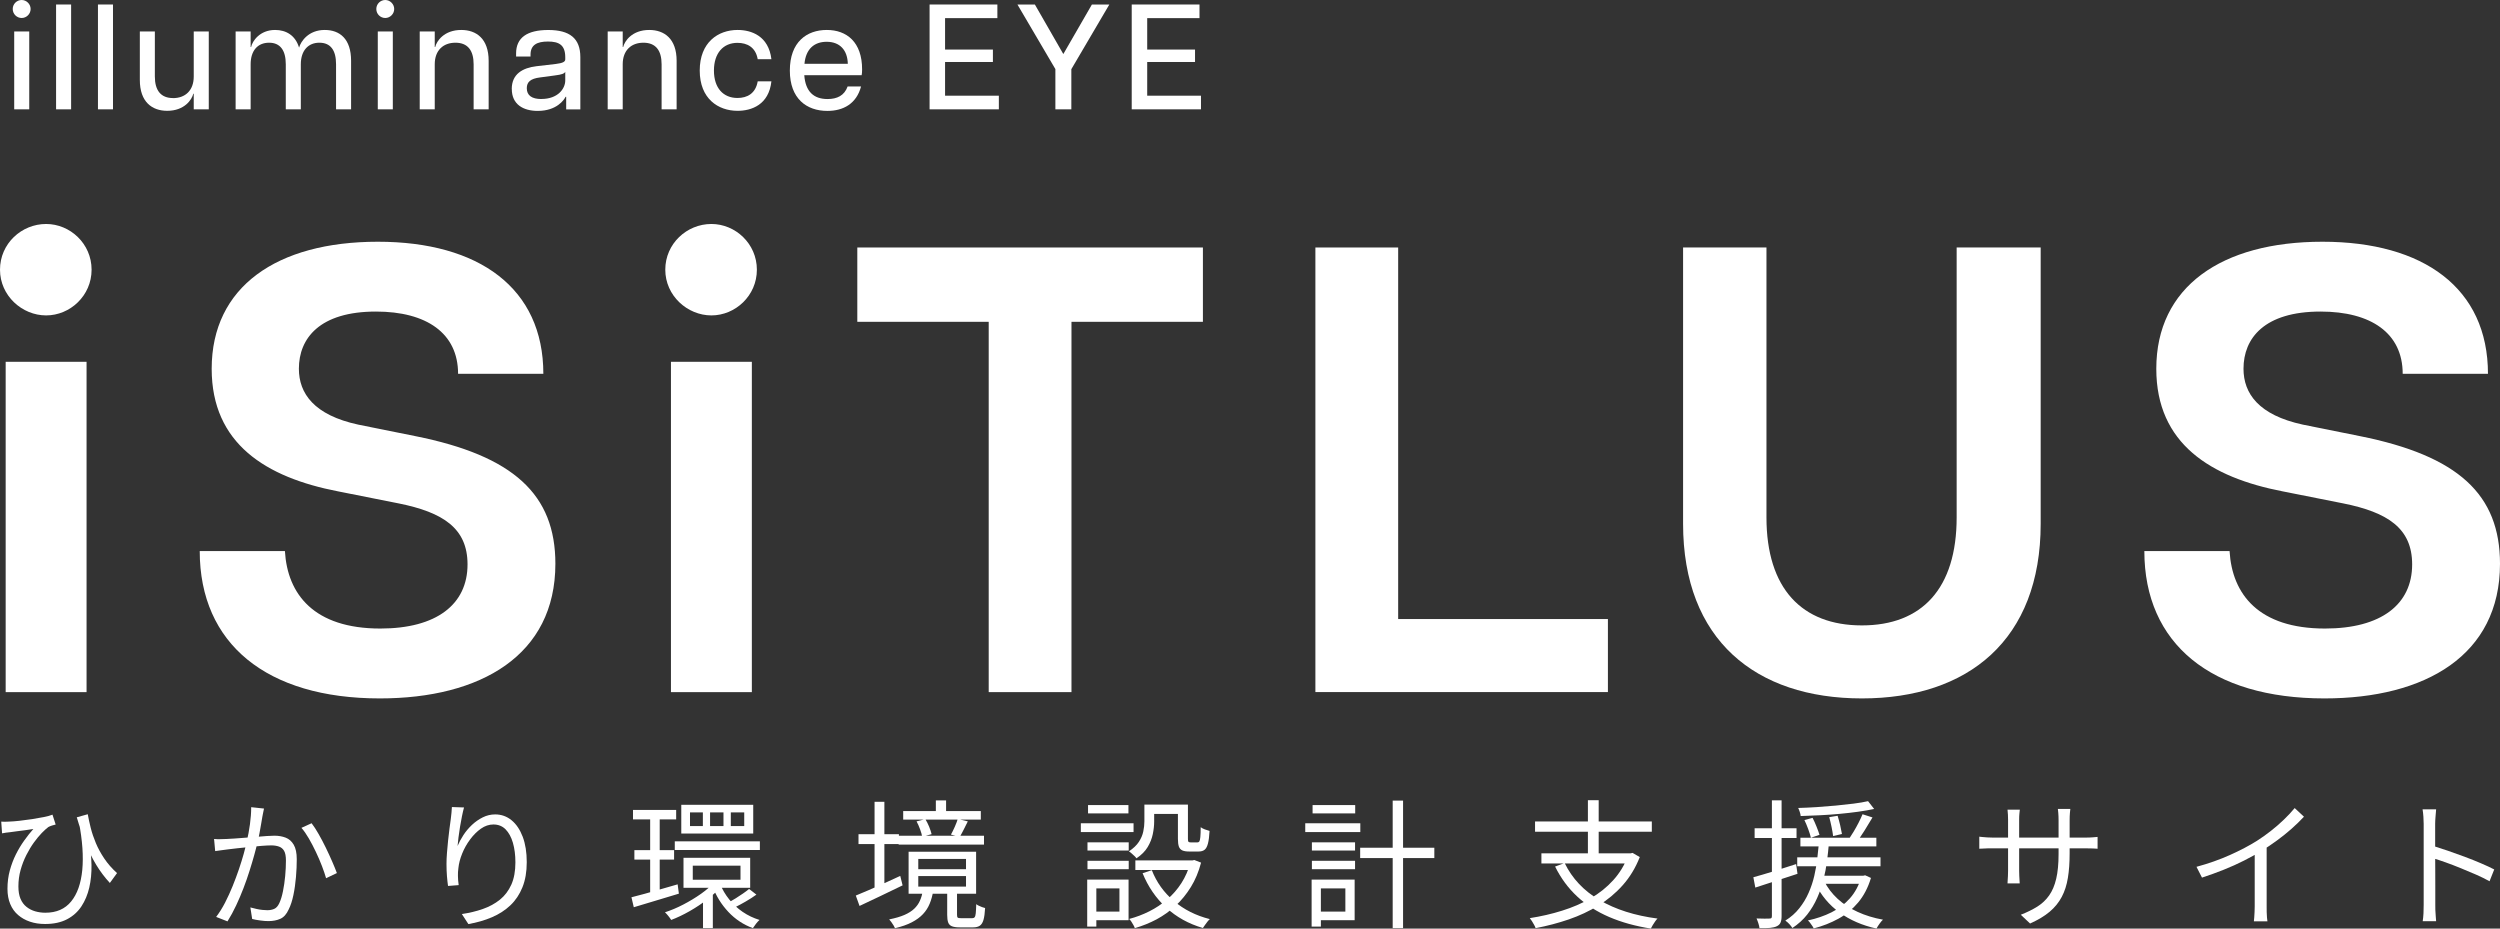 <svg width="280" height="104" viewBox="0 0 280 104" fill="none" xmlns="http://www.w3.org/2000/svg">
<rect x="0" y="0" width="280" height="104" fill="#333333" stroke="none"/>
<g clip-path="url(#clip0_40013388_22386)">
<path d="M5.165 25.086C7.856 25.086 10.258 27.293 10.258 30.206C10.258 33.119 7.851 35.326 5.165 35.326C2.479 35.326 0 33.124 0 30.206C0 27.288 2.407 25.086 5.165 25.086ZM0.635 40.524H9.695V77.517H0.635V40.524Z" fill="white"/>
<path d="M22.36 61.72H31.91C32.194 66.56 35.164 70.397 42.597 70.397C48.893 70.397 52.364 67.692 52.364 63.21C52.364 59.155 49.606 57.379 44.652 56.382L37.86 55.032C29.792 53.469 23.708 49.699 23.708 41.302C23.708 32.127 30.996 27.074 42.318 27.074C53.639 27.074 60.855 32.267 60.855 41.868H51.305C51.305 37.314 47.767 34.895 42.106 34.895C35.81 34.895 33.475 37.88 33.475 41.297C33.475 44.07 35.174 46.49 40.128 47.559L46.496 48.842C57.534 51.049 62.203 55.385 62.203 63.143C62.203 73.388 53.851 78.223 42.535 78.223C29.87 78.223 22.37 72.106 22.37 61.72H22.36Z" fill="white"/>
<path d="M79.677 25.086C82.368 25.086 84.77 27.293 84.77 30.206C84.77 33.119 82.363 35.326 79.677 35.326C76.991 35.326 74.512 33.119 74.512 30.206C74.512 27.293 76.919 25.086 79.677 25.086ZM75.147 40.524H84.207V77.517H75.147V40.524Z" fill="white"/>
<path d="M110.74 36.043H96.019V27.719H134.726V36.043H120.006V77.517H110.735V36.043H110.74Z" fill="white"/>
<path d="M147.324 27.719H156.595V69.333H180.086V77.512H147.324V27.719Z" fill="white"/>
<path d="M188.505 58.662V27.719H197.844V57.951C197.844 65.916 201.806 70.045 208.531 70.045C215.256 70.045 219.145 65.916 219.145 57.951V27.719H228.556V58.662C228.556 71.68 220.421 78.223 208.531 78.223C196.64 78.223 188.505 71.68 188.505 58.662Z" fill="white"/>
<path d="M240.162 61.72H249.712C249.996 66.56 252.966 70.397 260.398 70.397C266.695 70.397 270.161 67.692 270.161 63.21C270.161 59.155 267.402 57.379 262.449 56.382L255.657 55.032C247.589 53.469 241.505 49.699 241.505 41.302C241.505 32.127 248.793 27.074 260.114 27.074C271.436 27.074 278.652 32.267 278.652 41.868H269.102C269.102 37.314 265.564 34.895 259.903 34.895C253.606 34.895 251.272 37.88 251.272 41.297C251.272 44.07 252.971 46.49 257.924 47.559L264.293 48.842C275.331 51.049 280 55.385 280 63.143C280 73.388 271.648 78.223 260.331 78.223C247.667 78.223 240.167 72.106 240.167 61.72H240.162Z" fill="white"/>
<path d="M2.428 0C2.96 0 3.43 0.452 3.43 1.007C3.43 1.563 2.965 2.015 2.428 2.015C1.89 2.015 1.426 1.579 1.426 1.007C1.426 0.436 1.89 0 2.428 0ZM1.591 3.521H3.275V12.245H1.591V3.521Z" fill="white"/>
<path d="M6.281 0.504H7.965V12.245H6.281V0.504Z" fill="white"/>
<path d="M10.971 0.504H12.655V12.245H10.971V0.504Z" fill="white"/>
<path d="M19.38 10.989C20.748 10.989 21.699 10.132 21.699 8.574V3.521H23.382V12.245H21.699V10.501H21.647C21.497 11.155 20.66 12.411 18.729 12.411C17.029 12.411 15.661 11.42 15.661 8.958V3.521H17.344V8.569C17.344 10.127 18.011 10.983 19.38 10.983V10.989Z" fill="white"/>
<path d="M35.763 4.783C34.544 4.783 33.692 5.64 33.692 7.198V12.245H32.008V7.198C32.008 5.64 31.388 4.783 30.138 4.783C28.888 4.783 28.072 5.64 28.072 7.198V12.245H26.389V3.522H28.072V5.266H28.124C28.258 4.612 29.09 3.355 30.81 3.355C32.029 3.355 33.077 3.942 33.496 5.334C33.697 4.628 34.549 3.355 36.367 3.355C38.051 3.355 39.322 4.347 39.322 6.809V12.245H37.638V7.198C37.638 5.64 37.039 4.783 35.768 4.783H35.763Z" fill="white"/>
<path d="M43.149 0C43.681 0 44.151 0.452 44.151 1.007C44.151 1.563 43.686 2.015 43.149 2.015C42.612 2.015 42.147 1.579 42.147 1.007C42.147 0.436 42.612 0 43.149 0ZM42.312 3.521H43.996V12.245H42.312V3.521Z" fill="white"/>
<path d="M51.011 4.783C49.642 4.783 48.691 5.64 48.691 7.198V12.245H47.008V3.522H48.691V5.266H48.743C48.893 4.612 49.73 3.355 51.661 3.355C53.361 3.355 54.729 4.347 54.729 6.809V12.245H53.046V7.198C53.046 5.64 52.379 4.783 51.011 4.783Z" fill="white"/>
<path d="M57.317 9.965C57.317 8.287 58.536 7.602 60.086 7.415L62.239 7.166C63.04 7.067 63.309 6.916 63.309 6.646V6.413C63.309 5.021 62.591 4.652 61.372 4.652C60.153 4.652 59.419 5.021 59.419 6.127V6.33H57.803V5.977C57.803 4.232 59.022 3.359 61.408 3.359C63.794 3.359 64.998 4.284 64.998 6.397V12.249H63.412V10.842H63.345C63.179 11.18 62.358 12.421 60.225 12.421C58.608 12.421 57.322 11.699 57.322 9.97L57.317 9.965ZM60.638 11.086C62.472 11.086 63.309 9.944 63.309 9.004V8.048C63.19 8.235 62.973 8.35 62.126 8.453L60.489 8.672C59.404 8.807 59.001 9.191 59.001 9.881C59.001 10.702 59.585 11.091 60.638 11.091V11.086Z" fill="white"/>
<path d="M72.064 4.783C70.695 4.783 69.744 5.64 69.744 7.198V12.245H68.061V3.522H69.744V5.266H69.796C69.946 4.612 70.782 3.355 72.714 3.355C74.414 3.355 75.782 4.347 75.782 6.809V12.245H74.099V7.198C74.099 5.64 73.432 4.783 72.064 4.783Z" fill="white"/>
<path d="M78.37 7.899C78.37 4.747 80.421 3.355 82.611 3.355C84.16 3.355 86.082 4.025 86.397 6.627H84.863C84.63 5.287 83.68 4.799 82.595 4.799C81.009 4.799 79.961 5.941 79.961 7.904C79.961 9.867 81.015 10.973 82.595 10.973C83.695 10.973 84.63 10.47 84.863 9.109H86.397C86.112 11.742 84.16 12.412 82.611 12.412C80.426 12.412 78.37 11.051 78.37 7.899Z" fill="white"/>
<path d="M88.463 7.899C88.463 4.695 90.363 3.355 92.6 3.355C94.836 3.355 96.556 4.716 96.556 7.769C96.556 8.07 96.541 8.237 96.505 8.424H90.079C90.214 10.251 91.133 11.093 92.683 11.093C93.752 11.093 94.568 10.708 94.934 9.685H96.438C95.921 11.633 94.433 12.422 92.667 12.422C90.332 12.422 88.463 11.046 88.463 7.909V7.899ZM94.955 7.146C94.919 5.62 94.072 4.68 92.584 4.68C91.2 4.68 90.25 5.484 90.1 7.146H94.955Z" fill="white"/>
<path d="M104.113 0.504H111.706V2.031H105.848V5.551H111.205V6.943H105.848V10.718H111.871V12.245H104.113V0.504Z" fill="white"/>
<path d="M118.208 7.748L113.952 0.504H115.905L119.092 6.055L122.294 0.504H124.246L119.99 7.748V12.245H118.203V7.748H118.208Z" fill="white"/>
<path d="M126.752 0.504H134.344V2.031H128.487V5.551H133.843V6.943H128.487V10.718H134.51V12.245H126.752V0.504Z" fill="white"/>
<path d="M0.145 92.021C0.382 92.042 0.656 92.042 0.966 92.021C1.317 92.011 1.725 91.979 2.19 91.927C2.655 91.876 3.125 91.813 3.6 91.741C4.075 91.668 4.519 91.59 4.928 91.507C5.336 91.424 5.656 91.335 5.878 91.242L6.234 92.348C6.131 92.369 5.997 92.405 5.831 92.457C5.666 92.509 5.527 92.566 5.413 92.629C5.217 92.774 4.979 92.992 4.69 93.283C4.406 93.574 4.111 93.932 3.807 94.347C3.502 94.768 3.218 95.24 2.954 95.76C2.691 96.279 2.474 96.835 2.309 97.427C2.144 98.019 2.061 98.636 2.061 99.28C2.061 99.831 2.138 100.293 2.298 100.667C2.459 101.041 2.681 101.342 2.97 101.57C3.259 101.799 3.585 101.965 3.946 102.069C4.308 102.173 4.685 102.225 5.077 102.225C6.317 102.225 7.278 101.809 7.965 100.968C8.652 100.132 9.065 98.958 9.215 97.442C9.359 95.926 9.235 94.15 8.843 92.114L9.989 94.233C10.144 95.116 10.227 95.999 10.248 96.886C10.263 97.775 10.18 98.616 10 99.405C9.819 100.194 9.524 100.895 9.122 101.508C8.719 102.121 8.182 102.604 7.51 102.957C6.839 103.31 6.017 103.487 5.046 103.487C4.437 103.487 3.879 103.403 3.368 103.232C2.856 103.061 2.412 102.811 2.03 102.484C1.648 102.157 1.353 101.747 1.147 101.254C0.94 100.76 0.837 100.194 0.837 99.545C0.837 98.818 0.925 98.133 1.1 97.489C1.276 96.845 1.503 96.243 1.782 95.687C2.061 95.131 2.371 94.617 2.712 94.14C3.053 93.662 3.393 93.231 3.734 92.847C3.466 92.888 3.161 92.935 2.83 92.982C2.495 93.028 2.169 93.07 1.859 93.106C1.55 93.143 1.296 93.179 1.1 93.21C0.956 93.221 0.816 93.236 0.677 93.257C0.537 93.278 0.393 93.304 0.232 93.335L0.139 92.026L0.145 92.021ZM9.829 91.195C9.912 91.663 10.025 92.171 10.16 92.722C10.299 93.272 10.49 93.838 10.733 94.42C10.976 95.002 11.291 95.578 11.678 96.154C12.066 96.731 12.541 97.276 13.109 97.785L12.303 98.891C11.735 98.278 11.229 97.603 10.785 96.876C10.341 96.144 9.943 95.339 9.592 94.451C9.24 93.568 8.91 92.597 8.6 91.538L9.824 91.195H9.829Z" fill="white"/>
<path d="M23.992 93.966C24.23 93.987 24.457 93.998 24.674 93.987C24.891 93.987 25.123 93.977 25.371 93.966C25.609 93.956 25.908 93.941 26.27 93.915C26.631 93.889 27.024 93.863 27.453 93.826C27.881 93.79 28.305 93.764 28.723 93.728C29.142 93.691 29.529 93.66 29.885 93.634C30.242 93.608 30.526 93.598 30.732 93.598C31.197 93.598 31.616 93.671 31.993 93.816C32.37 93.961 32.674 94.226 32.897 94.61C33.124 94.995 33.237 95.535 33.237 96.231C33.237 96.843 33.212 97.508 33.15 98.219C33.088 98.931 32.995 99.606 32.86 100.25C32.726 100.894 32.55 101.428 32.334 101.854C32.096 102.384 31.786 102.732 31.404 102.903C31.022 103.075 30.577 103.163 30.071 103.163C29.782 103.163 29.467 103.142 29.126 103.09C28.785 103.043 28.491 102.991 28.243 102.924L28.041 101.631C28.269 101.693 28.496 101.75 28.728 101.802C28.961 101.854 29.183 101.891 29.4 101.911C29.617 101.932 29.797 101.943 29.942 101.943C30.221 101.943 30.474 101.896 30.706 101.797C30.939 101.698 31.135 101.48 31.285 101.148C31.45 100.795 31.585 100.354 31.693 99.819C31.802 99.284 31.884 98.718 31.941 98.11C31.998 97.508 32.024 96.932 32.024 96.381C32.024 95.893 31.956 95.535 31.822 95.301C31.688 95.067 31.497 94.906 31.249 94.818C31.001 94.73 30.712 94.683 30.381 94.683C30.113 94.683 29.756 94.704 29.312 94.735C28.868 94.771 28.398 94.818 27.897 94.87C27.396 94.922 26.926 94.969 26.497 95.015C26.063 95.062 25.727 95.104 25.49 95.135C25.314 95.156 25.092 95.187 24.818 95.223C24.544 95.26 24.307 95.296 24.1 95.322L23.976 93.966H23.992ZM29.57 90.555C29.539 90.69 29.508 90.835 29.477 90.996C29.446 91.157 29.415 91.313 29.384 91.474C29.353 91.661 29.312 91.915 29.255 92.237C29.198 92.559 29.136 92.902 29.074 93.26C29.012 93.619 28.94 93.961 28.857 94.278C28.754 94.725 28.625 95.228 28.47 95.784C28.315 96.34 28.14 96.932 27.943 97.549C27.747 98.173 27.525 98.811 27.277 99.46C27.029 100.11 26.755 100.753 26.456 101.392C26.156 102.031 25.831 102.633 25.479 103.194L24.209 102.695C24.57 102.218 24.906 101.683 25.211 101.091C25.516 100.499 25.794 99.881 26.053 99.248C26.311 98.609 26.549 97.975 26.76 97.352C26.972 96.729 27.148 96.153 27.297 95.623C27.442 95.093 27.556 94.636 27.638 94.252C27.783 93.629 27.902 92.985 27.995 92.315C28.088 91.645 28.134 91.007 28.134 90.404L29.575 90.56L29.57 90.555ZM34.901 92.206C35.148 92.528 35.412 92.928 35.681 93.406C35.954 93.883 36.223 94.392 36.486 94.932C36.75 95.472 36.987 95.992 37.204 96.49C37.421 96.989 37.597 97.42 37.731 97.783L36.522 98.36C36.409 97.965 36.254 97.508 36.058 96.994C35.861 96.48 35.634 95.955 35.381 95.421C35.128 94.886 34.864 94.382 34.591 93.909C34.317 93.437 34.043 93.042 33.759 92.72L34.89 92.206H34.901Z" fill="white"/>
<path d="M51.976 90.415C51.894 90.705 51.816 91.043 51.739 91.422C51.661 91.801 51.589 92.196 51.522 92.606C51.455 93.016 51.398 93.406 51.351 93.785C51.305 94.159 51.274 94.481 51.248 94.751C51.413 94.356 51.63 93.951 51.899 93.535C52.167 93.12 52.488 92.741 52.86 92.388C53.231 92.04 53.634 91.76 54.073 91.541C54.513 91.323 54.977 91.214 55.458 91.214C56.15 91.214 56.764 91.432 57.296 91.869C57.828 92.305 58.242 92.923 58.546 93.722C58.846 94.522 58.996 95.467 58.996 96.558C58.996 97.648 58.836 98.572 58.515 99.372C58.195 100.167 57.746 100.842 57.167 101.392C56.589 101.942 55.897 102.389 55.096 102.732C54.295 103.075 53.417 103.329 52.457 103.495L51.728 102.373C52.565 102.249 53.35 102.062 54.073 101.807C54.802 101.553 55.442 101.205 55.99 100.764C56.537 100.322 56.961 99.761 57.271 99.076C57.575 98.391 57.725 97.56 57.725 96.584C57.725 95.763 57.632 95.031 57.446 94.392C57.26 93.754 56.986 93.255 56.625 92.886C56.263 92.523 55.809 92.341 55.261 92.341C54.776 92.341 54.311 92.497 53.867 92.808C53.423 93.12 53.02 93.525 52.653 94.018C52.286 94.512 51.987 95.041 51.76 95.607C51.532 96.173 51.393 96.708 51.341 97.217C51.3 97.518 51.279 97.814 51.289 98.105C51.289 98.396 51.32 98.739 51.372 99.133L50.179 99.227C50.138 98.936 50.096 98.578 50.06 98.152C50.024 97.726 50.008 97.259 50.008 96.75C50.008 96.386 50.024 95.981 50.06 95.529C50.096 95.078 50.138 94.621 50.184 94.159C50.231 93.696 50.282 93.255 50.339 92.829C50.396 92.403 50.447 92.035 50.489 91.723C50.52 91.484 50.546 91.256 50.566 91.033C50.587 90.809 50.602 90.596 50.613 90.389L51.976 90.435V90.415Z" fill="white"/>
<path d="M70.726 100.494C71.16 100.38 71.655 100.25 72.218 100.1C72.781 99.949 73.375 99.778 74.005 99.591C74.636 99.404 75.266 99.222 75.896 99.046L76.035 100.089C75.157 100.359 74.274 100.629 73.386 100.889C72.497 101.154 71.697 101.393 70.984 101.611L70.721 100.489L70.726 100.494ZM70.896 90.711H75.731V91.77H70.896V90.711ZM71.051 95.213H75.498V96.273H71.051V95.213ZM72.818 91.163H73.887V100.323L72.818 100.541V91.163ZM80.038 98.765L80.891 99.17C80.446 99.689 79.904 100.198 79.264 100.697C78.623 101.195 77.947 101.647 77.234 102.052C76.521 102.457 75.834 102.784 75.173 103.034C75.09 102.898 74.982 102.748 74.847 102.582C74.713 102.416 74.589 102.281 74.476 102.177C75.147 101.959 75.829 101.673 76.526 101.31C77.223 100.946 77.885 100.551 78.51 100.11C79.135 99.669 79.646 99.222 80.038 98.76V98.765ZM75.576 94.232H85.105V95.198H75.576V94.232ZM76.304 90.135H84.362V93.359H76.304V90.135ZM76.552 96.07H84.021V99.435H76.552V96.07ZM77.28 90.992V92.518H78.721V90.992H77.28ZM77.59 96.958V98.531H82.936V96.958H77.59ZM78.737 100.51L79.837 99.715V103.953H78.737V100.51ZM79.527 90.992V92.518H81.03V90.992H79.527ZM80.658 99.014C80.906 99.627 81.242 100.203 81.671 100.733C82.099 101.268 82.6 101.735 83.179 102.13C83.757 102.525 84.387 102.826 85.069 103.034C84.945 103.137 84.811 103.283 84.666 103.47C84.522 103.657 84.408 103.818 84.325 103.953C83.272 103.568 82.352 102.961 81.572 102.13C80.793 101.299 80.198 100.344 79.801 99.264L80.653 99.014H80.658ZM83.897 99.56L84.718 100.198C84.356 100.458 83.954 100.718 83.514 100.972C83.075 101.226 82.667 101.445 82.301 101.621L81.634 101.06C81.862 100.936 82.12 100.785 82.404 100.609C82.688 100.432 82.962 100.25 83.225 100.068C83.489 99.887 83.716 99.715 83.902 99.56H83.897ZM81.851 90.992V92.518H83.354V90.992H81.851Z" fill="white"/>
<path d="M95.859 100.298C96.272 100.132 96.748 99.929 97.29 99.696C97.832 99.462 98.411 99.208 99.015 98.932C99.619 98.657 100.229 98.377 100.828 98.102L101.091 99.161C100.265 99.566 99.423 99.971 98.571 100.376C97.719 100.781 96.949 101.144 96.267 101.466L95.849 100.298H95.859ZM96.153 93.428H100.678V94.534H96.153V93.428ZM97.951 89.798H99.051V99.955H97.951V89.798ZM103.374 99.768H104.521C104.438 100.298 104.304 100.781 104.123 101.217C103.942 101.653 103.695 102.043 103.369 102.386C103.049 102.728 102.636 103.029 102.129 103.294C101.623 103.559 100.993 103.782 100.239 103.959C100.208 103.876 100.151 103.767 100.074 103.637C99.996 103.507 99.914 103.388 99.826 103.268C99.738 103.154 99.655 103.055 99.588 102.972C100.27 102.837 100.838 102.671 101.293 102.474C101.747 102.276 102.114 102.043 102.393 101.778C102.672 101.513 102.884 101.212 103.033 100.874C103.183 100.537 103.292 100.163 103.364 99.758L103.374 99.768ZM100.647 93.599H110.208V94.596H100.647V93.599ZM101.158 90.842H109.851V91.792H101.158V90.842ZM101.763 95.391H109.324V100.096H101.763V95.391ZM102.646 91.995L103.638 91.746C103.793 91.995 103.937 92.281 104.066 92.597C104.196 92.914 104.283 93.194 104.34 93.428L103.286 93.709C103.245 93.48 103.168 93.205 103.049 92.883C102.93 92.561 102.801 92.265 102.656 91.995H102.646ZM102.847 96.201V97.354H108.193V96.201H102.847ZM102.847 98.117V99.301H108.193V98.117H102.847ZM104.815 89.643H105.962V91.465H104.815V89.643ZM106.086 99.784H107.186V102.448C107.186 102.614 107.212 102.723 107.264 102.77C107.315 102.817 107.439 102.837 107.635 102.837H108.891C109.004 102.837 109.092 102.806 109.154 102.733C109.216 102.666 109.262 102.521 109.283 102.297C109.309 102.074 109.324 101.731 109.34 101.264C109.412 101.326 109.505 101.383 109.624 101.44C109.743 101.498 109.862 101.55 109.991 101.596C110.12 101.643 110.228 101.679 110.332 101.7C110.301 102.282 110.239 102.728 110.146 103.04C110.053 103.351 109.913 103.564 109.733 103.684C109.552 103.803 109.309 103.865 109.015 103.865H107.481C107.109 103.865 106.819 103.824 106.613 103.741C106.406 103.658 106.267 103.512 106.194 103.31C106.122 103.107 106.086 102.827 106.086 102.463V99.784ZM107.264 91.73L108.395 91.995C108.24 92.306 108.085 92.618 107.93 92.924C107.775 93.231 107.63 93.501 107.496 93.724L106.504 93.475C106.639 93.236 106.783 92.95 106.933 92.608C107.083 92.27 107.191 91.979 107.269 91.73H107.264Z" fill="white"/>
<path d="M121.054 92.207H126.958V93.188H121.054V92.207ZM121.767 98.516H122.79V103.781H121.767V98.516ZM121.798 94.341H126.416V95.26H121.798V94.341ZM121.798 96.413H126.416V97.347H121.798V96.413ZM121.86 90.166H126.385V91.101H121.86V90.166ZM122.341 98.516H126.4V103.065H122.341V102.099H125.378V99.497H122.341V98.516ZM128.167 90.119H129.267V92.02C129.267 92.456 129.215 92.923 129.112 93.422C129.009 93.92 128.818 94.403 128.539 94.871C128.26 95.338 127.841 95.758 127.284 96.132C127.232 96.049 127.149 95.961 127.046 95.862C126.937 95.764 126.829 95.665 126.721 95.566C126.612 95.468 126.519 95.395 126.436 95.353C126.932 95.021 127.304 94.668 127.552 94.289C127.8 93.91 127.965 93.526 128.048 93.126C128.131 92.731 128.172 92.352 128.172 91.989V90.119H128.167ZM133.342 96.366H133.559L133.761 96.319L134.52 96.615C134.251 97.643 133.869 98.557 133.378 99.347C132.888 100.141 132.319 100.842 131.669 101.444C131.018 102.047 130.305 102.551 129.541 102.966C128.771 103.376 127.955 103.703 127.098 103.953C127.067 103.849 127.015 103.729 126.943 103.605C126.87 103.475 126.793 103.345 126.71 103.22C126.628 103.096 126.545 102.997 126.462 102.924C127.247 102.717 128.001 102.431 128.725 102.068C129.448 101.704 130.114 101.263 130.729 100.733C131.343 100.209 131.87 99.601 132.319 98.905C132.764 98.209 133.105 97.43 133.342 96.569V96.366ZM127.16 96.366H133.792V97.441H127.16V96.366ZM129.003 97.457C129.53 98.807 130.352 99.959 131.478 100.915C132.598 101.87 133.936 102.545 135.501 102.94C135.419 103.013 135.326 103.111 135.227 103.236C135.129 103.361 135.036 103.485 134.949 103.61C134.861 103.734 134.783 103.844 134.726 103.937C133.125 103.47 131.751 102.706 130.61 101.652C129.468 100.598 128.585 99.316 127.97 97.799L129.009 97.457H129.003ZM128.632 90.119H132.505V91.163H128.632V90.119ZM131.932 90.119H133.048V93.936C133.048 94.112 133.063 94.227 133.099 94.273C133.136 94.32 133.218 94.346 133.342 94.346H134.132C134.215 94.346 134.282 94.31 134.329 94.237C134.375 94.164 134.411 94.008 134.437 93.759C134.463 93.515 134.478 93.141 134.478 92.643C134.592 92.736 134.747 92.819 134.943 92.892C135.14 92.965 135.315 93.022 135.47 93.063C135.439 93.676 135.377 94.149 135.289 94.481C135.202 94.813 135.078 95.042 134.918 95.172C134.757 95.302 134.535 95.369 134.256 95.369H133.172C132.851 95.369 132.598 95.327 132.418 95.244C132.237 95.161 132.108 95.016 132.035 94.819C131.963 94.616 131.927 94.325 131.927 93.951V90.119H131.932Z" fill="white"/>
<path d="M146.188 92.207H152.355V93.189H146.188V92.207ZM146.901 98.516H147.939V103.782H146.901V98.516ZM146.932 94.341H151.766V95.26H146.932V94.341ZM146.932 96.413H151.766V97.348H146.932V96.413ZM147.009 90.166H151.782V91.101H147.009V90.166ZM147.474 98.516H151.72V103.065H147.474V102.099H150.681V99.498H147.474V98.516ZM152.339 94.949H160.645V96.102H152.339V94.949ZM155.981 89.668H157.143V103.953H155.981V89.668Z" fill="white"/>
<path d="M182.369 95.572H182.633L182.85 95.525L183.655 95.993C183.18 97.197 182.545 98.246 181.75 99.139C180.954 100.033 180.045 100.791 179.022 101.419C178 102.047 176.894 102.567 175.696 102.977C174.503 103.387 173.263 103.709 171.987 103.953C171.956 103.849 171.9 103.725 171.822 103.584C171.745 103.444 171.662 103.304 171.574 103.164C171.486 103.024 171.409 102.914 171.337 102.831C172.597 102.634 173.806 102.359 174.957 101.995C176.109 101.637 177.173 101.18 178.139 100.619C179.11 100.058 179.957 99.383 180.68 98.584C181.403 97.789 181.966 96.86 182.369 95.79V95.572ZM171.925 92.005H185.004V93.157H171.925V92.005ZM172.638 95.572H182.726V96.709H172.638V95.572ZM175.241 96.662C176.078 98.386 177.385 99.773 179.162 100.817C180.939 101.86 183.098 102.546 185.639 102.878C185.546 102.972 185.453 103.081 185.365 103.216C185.277 103.345 185.189 103.48 185.102 103.621C185.014 103.761 184.947 103.886 184.895 104C183.17 103.73 181.62 103.299 180.236 102.707C178.857 102.115 177.659 101.351 176.652 100.412C175.639 99.472 174.813 98.355 174.172 97.052L175.241 96.662ZM177.845 89.621H179.053V96.086H177.845V89.621Z" fill="white"/>
<path d="M196.377 98.251C196.987 98.085 197.715 97.872 198.572 97.608C199.424 97.343 200.287 97.067 201.165 96.777L201.32 97.867C200.494 98.137 199.667 98.407 198.841 98.677C198.014 98.947 197.265 99.191 196.594 99.409L196.377 98.257V98.251ZM196.517 92.768H201.212V93.858H196.517V92.768ZM198.453 89.637H199.538V102.598C199.538 102.909 199.497 103.153 199.419 103.33C199.342 103.507 199.202 103.642 199.011 103.735C198.825 103.828 198.577 103.891 198.267 103.922C197.958 103.953 197.555 103.963 197.059 103.953C197.049 103.818 197.012 103.642 196.945 103.434C196.878 103.221 196.806 103.029 196.733 102.868C197.064 102.878 197.369 102.883 197.637 102.889C197.911 102.889 198.097 102.889 198.19 102.878C198.283 102.878 198.35 102.857 198.391 102.826C198.433 102.79 198.453 102.712 198.453 102.603V89.642V89.637ZM203.722 94.45H204.837C204.786 95.073 204.714 95.728 204.626 96.418C204.538 97.109 204.409 97.805 204.233 98.506C204.058 99.207 203.825 99.892 203.526 100.562C203.231 101.232 202.859 101.855 202.41 102.426C201.961 102.998 201.403 103.501 200.747 103.938C200.664 103.802 200.545 103.652 200.401 103.491C200.251 103.33 200.101 103.205 199.956 103.107C200.576 102.722 201.098 102.265 201.522 101.725C201.945 101.191 202.296 100.614 202.565 99.996C202.839 99.378 203.05 98.745 203.2 98.096C203.35 97.447 203.458 96.813 203.531 96.19C203.603 95.567 203.665 94.985 203.717 94.445L203.722 94.45ZM201.289 96.024H210.617V97.021H201.289V96.024ZM209.223 89.73L209.904 90.603C209.378 90.717 208.784 90.821 208.117 90.914C207.451 91.008 206.754 91.085 206.025 91.153C205.297 91.221 204.564 91.272 203.825 91.309C203.087 91.345 202.369 91.371 201.676 91.397C201.666 91.262 201.635 91.106 201.573 90.935C201.516 90.763 201.46 90.618 201.398 90.493C202.069 90.473 202.766 90.442 203.489 90.395C204.213 90.348 204.925 90.291 205.628 90.224C206.33 90.156 206.991 90.083 207.611 90.005C208.231 89.927 208.768 89.834 209.223 89.73ZM201.645 93.827H210.152V94.793H201.645V93.827ZM202.095 91.849L203.009 91.6C203.164 91.901 203.314 92.233 203.458 92.597C203.603 92.96 203.712 93.261 203.784 93.5L202.823 93.827C202.761 93.568 202.663 93.251 202.524 92.872C202.384 92.493 202.245 92.155 202.095 91.849ZM208.463 98.08H208.696L208.897 98.033L209.548 98.329C209.218 99.42 208.737 100.339 208.107 101.087C207.477 101.834 206.738 102.442 205.896 102.899C205.054 103.361 204.13 103.725 203.133 103.984C203.102 103.901 203.045 103.802 202.968 103.693C202.89 103.584 202.813 103.475 202.73 103.356C202.647 103.242 202.565 103.153 202.482 103.091C203.443 102.883 204.326 102.582 205.127 102.182C205.927 101.783 206.614 101.258 207.188 100.614C207.761 99.97 208.184 99.181 208.463 98.246V98.075V98.08ZM204.311 98.688C204.683 99.425 205.184 100.084 205.814 100.666C206.444 101.248 207.193 101.736 208.05 102.13C208.908 102.525 209.858 102.816 210.891 103.003C210.767 103.117 210.638 103.273 210.498 103.47C210.359 103.667 210.245 103.844 210.168 104C208.577 103.647 207.198 103.05 206.031 102.203C204.863 101.357 203.965 100.282 203.334 98.984L204.311 98.688ZM203.412 98.08H208.742V98.984H203.412V98.08ZM204.868 91.522L205.814 91.366C205.917 91.698 206.01 92.056 206.103 92.441C206.191 92.825 206.253 93.147 206.299 93.407L205.308 93.64C205.277 93.37 205.22 93.033 205.137 92.628C205.054 92.223 204.967 91.854 204.874 91.522H204.868ZM208.603 91.195L209.719 91.553C209.44 92.031 209.14 92.524 208.82 93.033C208.5 93.542 208.2 93.978 207.921 94.341L207.053 94.014C207.229 93.755 207.415 93.464 207.611 93.137C207.807 92.809 207.993 92.477 208.169 92.129C208.345 91.787 208.489 91.475 208.603 91.195Z" fill="white"/>
<path d="M221.681 93.708C221.733 93.719 221.836 93.729 222.001 93.744C222.161 93.76 222.352 93.776 222.58 93.791C222.807 93.807 223.024 93.812 223.23 93.812H233.504C233.845 93.812 234.139 93.802 234.387 93.781C234.635 93.76 234.816 93.744 234.929 93.734V95.058C234.836 95.048 234.661 95.037 234.403 95.027C234.144 95.017 233.845 95.011 233.504 95.011H223.23C223.014 95.011 222.797 95.011 222.58 95.017C222.363 95.022 222.172 95.032 222.017 95.043C221.857 95.053 221.743 95.058 221.681 95.058V93.703V93.708ZM226.221 90.686C226.211 90.759 226.195 90.899 226.175 91.106C226.154 91.314 226.144 91.553 226.144 91.823V97.525C226.144 97.712 226.144 97.909 226.159 98.106C226.169 98.309 226.18 98.485 226.19 98.636C226.2 98.787 226.206 98.89 226.206 98.937H224.842C224.842 98.885 224.842 98.787 224.857 98.641C224.868 98.496 224.878 98.324 224.888 98.122C224.899 97.919 224.904 97.717 224.904 97.52V91.818C224.904 91.641 224.899 91.454 224.888 91.252C224.878 91.049 224.863 90.862 224.842 90.681H226.221V90.686ZM231.799 95.562C231.799 96.6 231.737 97.52 231.603 98.319C231.474 99.119 231.247 99.83 230.916 100.453C230.586 101.077 230.136 101.632 229.563 102.115C228.99 102.598 228.261 103.034 227.368 103.434L226.329 102.453C227.042 102.172 227.662 101.866 228.189 101.534C228.716 101.201 229.155 100.786 229.506 100.287C229.857 99.789 230.121 99.166 230.296 98.418C230.472 97.67 230.56 96.751 230.56 95.661V91.875C230.56 91.564 230.549 91.293 230.529 91.055C230.508 90.821 230.493 90.67 230.482 90.598H231.877C231.866 90.67 231.851 90.826 231.83 91.055C231.81 91.288 231.799 91.564 231.799 91.875V95.567V95.562Z" fill="white"/>
<path d="M246.008 97.083C247.351 96.72 248.601 96.278 249.758 95.759C250.915 95.24 251.923 94.71 252.78 94.17C253.317 93.827 253.839 93.453 254.35 93.053C254.861 92.654 255.342 92.233 255.796 91.797C256.251 91.361 256.654 90.93 257.005 90.504L258.043 91.47C257.609 91.937 257.139 92.394 256.633 92.841C256.127 93.287 255.59 93.718 255.027 94.128C254.464 94.539 253.88 94.939 253.271 95.318C252.702 95.66 252.062 96.013 251.349 96.377C250.636 96.74 249.877 97.083 249.071 97.405C248.266 97.727 247.45 98.023 246.623 98.293L246.003 97.078L246.008 97.083ZM252.532 94.824L253.865 94.419V101.523C253.865 101.72 253.865 101.928 253.87 102.146C253.875 102.364 253.885 102.567 253.901 102.754C253.916 102.941 253.932 103.086 253.952 103.19H252.434C252.444 103.086 252.455 102.941 252.475 102.754C252.491 102.567 252.501 102.364 252.511 102.146C252.522 101.928 252.527 101.72 252.527 101.523V94.824H252.532Z" fill="white"/>
<path d="M271.452 101.335V92.269C271.452 92.05 271.441 91.786 271.421 91.474C271.4 91.162 271.369 90.887 271.328 90.648H272.846C272.826 90.877 272.805 91.147 272.779 91.459C272.753 91.77 272.738 92.04 272.738 92.269V95.535C272.738 96.174 272.738 96.807 272.748 97.435C272.748 98.064 272.753 98.65 272.753 99.196V101.335C272.753 101.501 272.753 101.693 272.759 101.911C272.764 102.13 272.779 102.348 272.8 102.576C272.82 102.799 272.836 102.997 272.846 103.173H271.343C271.385 102.924 271.41 102.628 271.431 102.285C271.447 101.943 271.452 101.626 271.452 101.335ZM272.474 94.73C272.981 94.886 273.544 95.073 274.153 95.28C274.768 95.493 275.398 95.722 276.038 95.955C276.679 96.194 277.288 96.438 277.856 96.682C278.43 96.926 278.931 97.16 279.354 97.378L278.828 98.702C278.383 98.453 277.882 98.204 277.324 97.96C276.767 97.716 276.193 97.477 275.61 97.238C275.026 96.999 274.463 96.781 273.921 96.589C273.378 96.397 272.898 96.236 272.474 96.111V94.725V94.73Z" fill="white"/>
</g>
<defs>
<clipPath id="clip0_40013388_22386">
<rect width="280" height="104" fill="white"/>
</clipPath>
</defs>
</svg>
